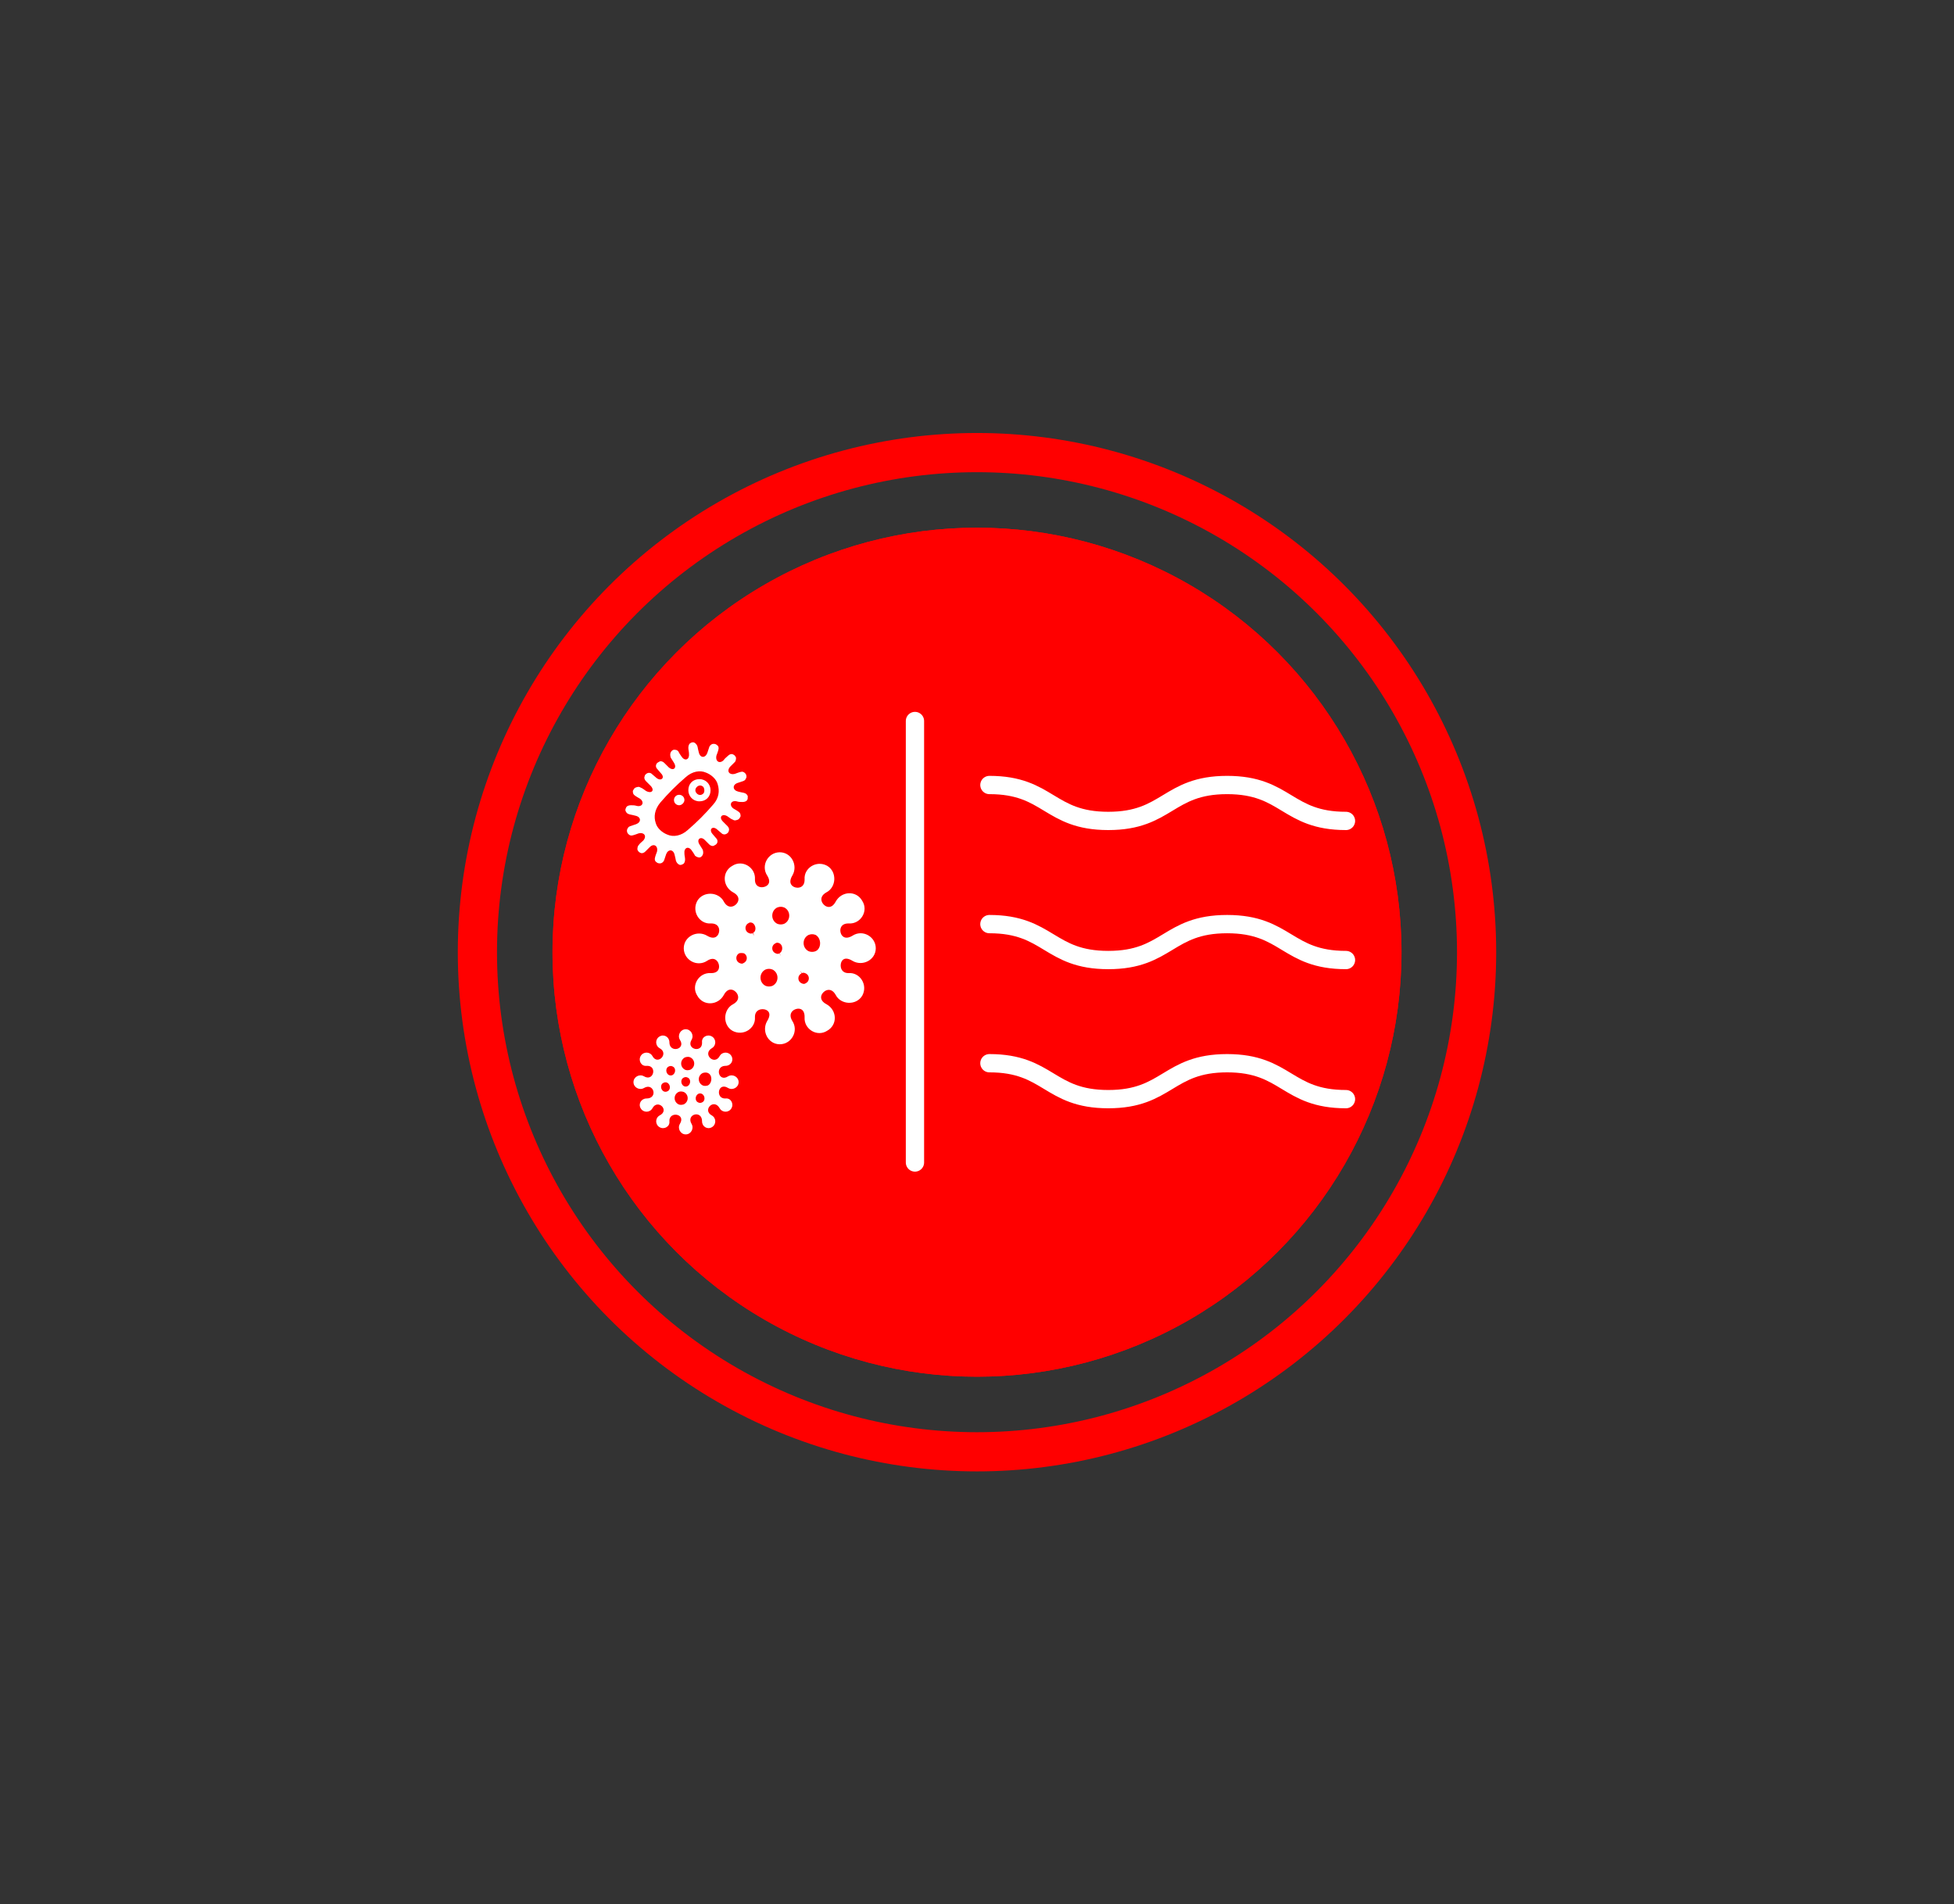 <?xml version="1.0" encoding="UTF-8"?> <svg xmlns="http://www.w3.org/2000/svg" xmlns:xlink="http://www.w3.org/1999/xlink" version="1.1" x="0px" y="0px" viewBox="0 0 299.2 291.6" style="enable-background:new 0 0 299.2 291.6;" xml:space="preserve"><rect x="0" y="0" width="299.2" height="291.6" fill="#333333" stroke="none"/> <style type="text/css"> .st0{display:none;} .st1{display:inline;fill:#FF0000;} .st2{display:inline;fill:#FFFFFF;} .st3{display:inline;fill:none;stroke:#FFFFFF;stroke-width:5;stroke-linecap:round;stroke-miterlimit:10;} .st4{fill:none;} .st5{fill:none;stroke:#FF0000;stroke-width:6;} .st6{fill:#FF0000;} .st7{display:inline;fill:none;stroke:#FFFFFF;stroke-width:5;stroke-miterlimit:10;} .st8{display:inline;fill:none;} .st9{display:inline;fill:#FFFFFF;stroke:#FFFFFF;stroke-miterlimit:10;} .st10{display:inline;fill:none;stroke:#FFFFFF;stroke-width:0.671;stroke-linecap:round;stroke-linejoin:round;} .st11{display:inline;fill:none;stroke:#FFFFFF;stroke-width:0.935;stroke-linecap:round;stroke-linejoin:round;} .st12{display:inline;fill:none;stroke:#6D6F71;stroke-width:3.641;} .st13{display:inline;fill:#6D6F71;} .st14{fill:none;stroke:#FFFFFF;stroke-width:2.8;stroke-linecap:round;stroke-linejoin:round;stroke-miterlimit:10;} .st15{fill:none;stroke:#FFFFFF;stroke-width:2.801;stroke-linecap:round;stroke-miterlimit:10;} .st16{fill:none;stroke:#FFFFFF;stroke-width:2.8;stroke-linecap:round;stroke-miterlimit:10;} .st17{fill:#FFFFFF;stroke:#FFFFFF;stroke-miterlimit:10;} .st18{fill:#FFFFFF;} </style> <g id="Layer_1"> <g id="Guides" class="st0"> </g> <g> <g> <g id="Layer_1_00000056402819874569377080000011104186705484658580_"> <g id="Layer_1_00000155861441557129505160000017174957893011262873_"> <g id="Layer_1_00000181801026436262444810000012995726002092188841_"> <g id="Night" class="st0"> <circle id="Ellipse_90" class="st1" cx="149.6" cy="145.8" r="65"></circle> <circle id="Ellipse_90_00000181084481559337544150000000128294732444218510_" class="st1" cx="149.6" cy="145.8" r="65"></circle> <path class="st2" d="M190.7,164.8c-0.6-0.6-1.5-0.7-2.2-0.4c-22.5,10.6-49.3,1.1-59.9-21.4c-5.5-11.7-5.8-25.2-0.7-37.1 c0.4-1-0.2-2.2-1.2-2.6c-0.5-0.2-1-0.2-1.4,0c-24.4,11.6-34.8,40.7-23.3,65.1s40.7,34.8,65.1,23.3 c10.8-5.1,19.3-13.9,24-24.9C191.5,166.3,191.3,165.4,190.7,164.8z"></path> <line class="st3" x1="146.5" y1="134.3" x2="161.9" y2="134.3"></line> <line class="st3" x1="146.5" y1="151.1" x2="161.9" y2="151.1"></line> <line class="st3" x1="146.5" y1="151.1" x2="161.9" y2="134.3"></line> <line class="st3" x1="170.2" y1="110.6" x2="192.3" y2="110.6"></line> <line class="st3" x1="170.2" y1="135.4" x2="192.3" y2="135.4"></line> <line class="st3" x1="170.2" y1="135.4" x2="192.3" y2="110.6"></line> </g> </g> <g id="Layer_3"> <g id="Ellipse_91"> <circle class="st4" cx="149.6" cy="145.8" r="79.5"></circle> <circle class="st5" cx="149.6" cy="145.8" r="76.5"></circle> </g> </g> <g id="Layer_2_00000018216744931956410300000003354754997073066387_"> <circle id="Ellipse_90_00000109741377253079007780000008615573698356325030_" class="st6" cx="149.6" cy="145.8" r="65"></circle> <circle id="Ellipse_90_00000086670350744354957190000013127531872930833848_" class="st6" cx="149.6" cy="145.8" r="65"></circle> </g> </g> <g id="Ice_Maker" class="st0"> <path class="st2" d="M133.7,188.8L133.7,188.8h-0.3c-1.3-0.2-2.2-1.4-2-2.7l4.7-33.1l-12.3-12.8c-0.9-1-0.9-2.4,0.1-3.3 c0.5-0.4,1-0.7,1.7-0.7c0.6,0,1.2,0.3,1.7,0.7l12.3,12.7l24.1-5.1l0.5-0.1c1.1,0,2.1,0.8,2.3,1.9c0.1,0.6,0,1.2-0.3,1.8 c-0.3,0.5-0.9,0.9-1.5,1l-23.8,5l-4.6,32.6C135.9,187.9,134.9,188.8,133.7,188.8"></path> <path class="st7" d="M180.6,184.3l-47.9,13.4l-0.5,0.1H132c-0.8,0-1.7-0.4-2.2-1.1L103.7,164c-0.7-0.9-0.8-2-0.3-3l14-29.5 c0.4-0.9,1.2-1.5,2.1-1.6l31.1-4.8c0.7,0,1.3,0.2,1.8,0.7l20.9,18.1l0.6,1.1l8.9,35.9C183,182.4,182.1,183.9,180.6,184.3z"></path> <rect x="74.7" y="71.4" class="st8" width="152" height="152"></rect> <path class="st2" d="M133.7,188.9L133.7,188.9h-0.3c-1.3-0.2-2.2-1.4-2-2.7l4.7-33.1l-12.4-12.8c-0.9-1-0.9-2.5,0.1-3.3 c0.5-0.4,1-0.7,1.7-0.7c0.6,0,1.2,0.3,1.7,0.7l12.3,12.7l24.1-5.1l0.5-0.1c1.1,0,2.1,0.8,2.3,1.9c0.1,0.6,0,1.2-0.3,1.8 c-0.3,0.5-0.9,0.9-1.5,1l-23.8,5l-4.6,32.6C135.9,188,134.9,188.9,133.7,188.9"></path> <path id="Star_Fill" class="st9" d="M202.5,133.3c-7.4,1.3-8.5,5.1-9.9,12c-1.4-6.9-2.6-10.7-9.9-12c7.4-1.3,8.5-5.1,9.9-12 C194,128.2,195.1,132,202.5,133.3"></path> <path id="Star_Outline" class="st10" d="M202.5,133.3c-7.4,1.3-8.5,5.1-9.9,12c-1.4-6.9-2.6-10.7-9.9-12 c7.4-1.3,8.5-5.1,9.9-12C194,128.2,195.1,132,202.5,133.3z"></path> <path id="Star_Fill_00000150065383657994638500000004763548815101151884_" class="st9" d="M183.6,109.7 c-10.7,1.8-12.3,6.8-14.4,16.1c-2.1-9.3-3.7-14.3-14.4-16.1c10.7-1.8,12.3-6.8,14.4-16.1C171.3,102.8,172.9,107.9,183.6,109.7"></path> <path id="Star_Outline_00000012467434235435899130000008353082769495671728_" class="st11" d="M183.6,109.7 c-10.7,1.8-12.3,6.8-14.4,16.1c-2.1-9.3-3.7-14.3-14.4-16.1c10.7-1.8,12.3-6.8,14.4-16.1C171.3,102.8,172.9,107.9,183.6,109.7z "></path> </g> <g id="Layer_3_00000062161233401061032060000017688776515397974191_" class="st0"> <rect x="27.7" y="31.1" class="st12" width="54" height="54"></rect> <path class="st2" d="M81.6,84.3c0,0.4-0.3,0.7-0.7,0.7H28.4c-0.4,0-0.7-0.3-0.7-0.7V31.8c0-0.4,0.3-0.7,0.7-0.7h52.5 c0.4,0,0.7,0.3,0.7,0.7"></path> <polyline class="st13" points="34.1,45 54.2,35.2 74.4,45 74.4,70.8 54.2,80.5 34.1,70.8 "></polyline> <polyline class="st2" points="69.8,60.7 64.8,57.9 69.8,55 69.8,48.9 64.5,45.8 59.5,48.7 59.5,42.9 54.2,39.9 48.9,42.9 48.9,48.7 43.9,45.8 38.6,48.9 38.6,55 43.6,57.9 38.6,60.7 38.6,66.9 43.9,69.9 48.9,67 48.9,72.8 54.2,75.8 59.5,72.8 59.5,67 64.5,69.9 69.8,66.9 "></polyline> <path class="st13" d="M63.6,62.5c0.3,0.2,0.4,0.6,0.2,0.9c-0.1,0.2-0.4,0.3-0.6,0.3H63L54.9,59v9.3c0,0.4-0.3,0.7-0.7,0.7 s-0.7-0.3-0.7-0.7V59l-8.1,4.7l-0.3,0.1c-0.2,0-0.4-0.1-0.6-0.3c-0.2-0.3-0.1-0.7,0.2-0.9l8.1-4.7l-8.1-4.7 c-0.3-0.2-0.4-0.6-0.2-0.9c0.2-0.3,0.6-0.4,0.9-0.2l8.1,4.7v-9.3c0-0.4,0.3-0.7,0.7-0.7s0.7,0.3,0.7,0.7v9.3L63,52 c0.3-0.2,0.7-0.1,0.9,0.2c0.2,0.3,0.1,0.7-0.2,0.9l-8.1,4.7"></path> </g> </g> </g> </g> </g> <g id="Air_Purification"> <line class="st14" x1="140.1" y1="110.4" x2="140.1" y2="178"></line> <path class="st15" d="M151.5,141.5c9.1,0,9.1,5.5,18.2,5.5c9.1,0,9.1-5.5,18.2-5.5c9.1,0,9.1,5.5,18.2,5.5"></path> <path class="st16" d="M151.5,162.8c9.1,0,9.1,5.5,18.2,5.5c9.1,0,9.1-5.5,18.2-5.5c9.1,0,9.1,5.5,18.2,5.5"></path> <path class="st16" d="M151.5,120.2c9.1,0,9.1,5.5,18.2,5.5c9.1,0,9.1-5.5,18.2-5.5c9.1,0,9.1,5.5,18.2,5.5"></path> <path class="st17" d="M125.1,146.1c-0.5,0.2-1,0.2-1.5,0c-1.4-0.7-1.4-2.7,0-3.4c0.5-0.2,1-0.2,1.5,0 C126.4,143.4,126.4,145.5,125.1,146.1 M122.5,148.6c0.3-0.2,0.7-0.2,1.1,0c1,0.5,1,1.9,0,2.4c-0.3,0.2-0.7,0.2-1.1,0 C121.5,150.5,121.5,149.1,122.5,148.6 M120.3,141.9c-0.5,0.2-1,0.2-1.5,0c-1.4-0.7-1.4-2.7,0-3.4c0.5-0.2,1-0.2,1.5,0 C121.7,139.2,121.7,141.2,120.3,141.9 M118.5,148c1.4,0.7,1.4,2.7,0,3.4c-0.5,0.2-1,0.2-1.5,0c-1.4-0.7-1.4-2.7,0-3.4 C117.5,147.8,118,147.8,118.5,148 M115.5,143.3c-0.3,0.2-0.7,0.2-1.1,0c-1-0.5-1-1.9,0-2.4c0.3-0.2,0.7-0.2,1.1,0 C116.4,141.5,116.4,142.9,115.5,143.3 M114.1,145.5c1,0.5,1,1.9,0,2.4c-0.3,0.2-0.7,0.2-1.1,0c-1-0.5-1-1.9,0-2.4 C113.3,145.4,113.7,145.4,114.1,145.5 M119.6,146.4c-0.3,0.2-0.7,0.2-1.1,0c-1-0.5-1-1.9,0-2.4c0.3-0.2,0.7-0.2,1.1,0 C120.5,144.5,120.5,145.9,119.6,146.4 M130,140.9c1.4,0.1,2.4-1.5,1.6-2.7c-0.7-1.3-2.5-1.2-3.2,0.1c-1.5,2.8-4.8-0.6-2.1-2.1 c1.2-0.6,1.3-2.5,0.1-3.2c-1.3-0.7-2.8,0.3-2.7,1.6c0.1,3-4.5,2-2.8-0.8c0.7-1.2-0.1-2.8-1.5-2.8c-1.4,0-2.3,1.6-1.5,2.8 c1.7,2.7-2.9,3.7-2.8,0.8c0.1-1.4-1.5-2.4-2.7-1.6c-1.3,0.7-1.2,2.5,0.1,3.2c2.8,1.5-0.6,4.8-2.1,2.1c-0.6-1.2-2.5-1.3-3.2-0.1 c-0.7,1.3,0.3,2.8,1.6,2.7c3-0.1,2,4.5-0.8,2.8c-1.2-0.7-2.8,0.1-2.8,1.5c0,1.4,1.6,2.3,2.8,1.5c2.6-1.7,3.9,2.9,0.8,2.8 c-1.4-0.1-2.4,1.5-1.6,2.7c0.7,1.3,2.5,1.2,3.2-0.1c1.5-2.8,4.8,0.6,2.1,2.1c-1.2,0.6-1.3,2.5-0.1,3.2c1.3,0.7,2.8-0.3,2.7-1.6 c-0.1-2.8,4.6-2.1,2.8,0.8c-0.7,1.2,0.1,2.8,1.5,2.8c1.4,0,2.3-1.6,1.5-2.8c-1.6-2.6,2.9-4,2.8-0.8c-0.1,1.4,1.5,2.4,2.7,1.6 c1.3-0.7,1.2-2.5-0.1-3.2c-2.8-1.5,0.6-4.8,2.1-2.1c0.6,1.2,2.5,1.3,3.2,0.1c0.7-1.3-0.3-2.8-1.6-2.7c-2.8,0.1-2.1-4.6,0.8-2.8 c1.2,0.7,2.8-0.1,2.8-1.5c0-1.4-1.6-2.3-2.8-1.5C128,145.4,127,140.8,130,140.9"></path> <path class="st18" d="M104.8,122.5c0-0.5-0.4-0.8-0.8-0.8c-0.5,0-0.8,0.4-0.8,0.8c0,0.5,0.4,0.8,0.8,0.8 C104.4,123.3,104.8,122.9,104.8,122.5 M107.7,121.5c-0.3,0.3-0.7,0.3-1,0c-0.3-0.3-0.3-0.7,0-1c0.3-0.3,0.7-0.3,1,0 C107.9,120.8,107.9,121.3,107.7,121.5 M108.8,121c0-0.9-0.7-1.7-1.7-1.7s-1.7,0.7-1.7,1.7c0,0.9,0.7,1.7,1.7,1.7 S108.8,122,108.8,121 M109.2,123.2c-1.2,1.4-2.5,2.7-3.9,3.9c-1,0.9-2.2,1.1-3.1,0.7c-0.8-0.3-1.6-1-1.8-1.8 c-0.3-0.9-0.2-2,0.7-3.1c1.2-1.4,2.5-2.7,3.9-3.9c1-0.9,2.2-1.1,3.1-0.7c0.8,0.3,1.6,1,1.8,1.8 C110.2,121.1,110.1,122.2,109.2,123.2 M114.5,121.9c-0.1-0.2-0.2-0.4-0.6-0.5c-0.1,0-0.9-0.2-0.9-0.2c-0.8-0.2-0.9-1-0.1-1.3 c0.3-0.1,0.6-0.2,0.9-0.3c0.3-0.1,0.4-0.3,0.5-0.6c0-0.2,0-0.4-0.2-0.6c-0.2-0.2-0.4-0.3-0.7-0.2c-0.1,0-0.9,0.3-0.9,0.3 c-0.8,0.2-1.3-0.4-0.7-1.1c0,0,0.6-0.6,0.7-0.7c0.2-0.2,0.2-0.5,0.2-0.7c-0.1-0.2-0.2-0.4-0.5-0.5c-0.2-0.1-0.5,0-0.7,0.2 c-0.2,0.2-0.5,0.4-0.7,0.7c-0.6,0.6-1.3,0.2-1.1-0.7c0,0,0.3-0.8,0.3-0.9c0.1-0.3,0-0.6-0.2-0.7c-0.2-0.2-0.4-0.2-0.6-0.2 c-0.2,0-0.5,0.2-0.6,0.5c-0.1,0.3-0.2,0.6-0.3,0.9c-0.3,0.8-1.1,0.8-1.3-0.1c0,0-0.2-0.8-0.2-0.9c-0.1-0.3-0.3-0.5-0.5-0.6 c-0.2-0.1-0.5,0-0.6,0.1c-0.2,0.1-0.3,0.4-0.3,0.7c0,0.3,0.1,0.6,0.1,0.9c0.1,0.9-0.6,1.2-1.1,0.5c0,0-0.5-0.7-0.5-0.8 c-0.2-0.3-0.5-0.3-0.7-0.3c-0.2,0-0.4,0.2-0.5,0.4c-0.1,0.2-0.1,0.5,0,0.8c0.2,0.3,0.3,0.5,0.5,0.8c0.5,0.8-0.1,1.3-0.8,0.7 c0,0-0.6-0.6-0.7-0.7c-0.2-0.2-0.5-0.3-0.7-0.2c-0.2,0.1-0.4,0.2-0.5,0.4c-0.1,0.2-0.1,0.5,0.1,0.7c0.2,0.2,0.4,0.5,0.6,0.7 c0.7,0.7,0,1.3-0.7,0.7c-0.2-0.2-0.5-0.4-0.7-0.6c-0.2-0.2-0.5-0.2-0.7-0.1c-0.2,0.1-0.4,0.3-0.4,0.5c-0.1,0.2,0,0.5,0.2,0.7 c0.1,0.1,0.7,0.7,0.7,0.7c0.7,0.7,0.2,1.3-0.7,0.8c-0.3-0.2-0.5-0.4-0.8-0.5c-0.3-0.2-0.5-0.1-0.8,0c-0.2,0.1-0.3,0.3-0.4,0.5 c0,0.2,0,0.5,0.3,0.7c0.1,0.1,0.8,0.5,0.8,0.5c0.7,0.5,0.4,1.3-0.5,1.1c-0.3-0.1-0.6-0.1-0.9-0.1c-0.3,0-0.6,0.1-0.7,0.3 c-0.1,0.2-0.2,0.4-0.1,0.6c0.1,0.2,0.2,0.4,0.6,0.5c0.1,0,0.9,0.2,0.9,0.2c0.9,0.2,0.9,1,0.1,1.3c-0.3,0.1-0.6,0.2-0.9,0.3 c-0.3,0.1-0.4,0.3-0.5,0.6c0,0.2,0,0.4,0.2,0.6c0.2,0.2,0.4,0.3,0.7,0.2c0.1,0,0.9-0.3,0.9-0.3c0.8-0.2,1.3,0.4,0.7,1.1 c-0.2,0.2-0.5,0.4-0.7,0.7c-0.2,0.2-0.2,0.5-0.2,0.7c0.1,0.2,0.2,0.4,0.5,0.5c0.2,0.1,0.5,0,0.7-0.2c0.1-0.1,0.7-0.7,0.7-0.7 c0.6-0.6,1.3-0.2,1.1,0.7c0,0-0.3,0.8-0.3,0.9c-0.1,0.3,0,0.6,0.2,0.7c0.2,0.2,0.4,0.2,0.6,0.2c0.2,0,0.5-0.2,0.6-0.5 c0.1-0.3,0.2-0.6,0.3-0.9c0.3-0.8,1.1-0.8,1.3,0.1c0,0,0.2,0.8,0.2,0.9c0.1,0.3,0.3,0.5,0.5,0.6c0.2,0.1,0.4,0,0.6-0.1 c0.2-0.1,0.3-0.4,0.3-0.7c0-0.3-0.1-0.6-0.1-0.9c-0.1-0.9,0.6-1.2,1.1-0.5c0,0,0.5,0.7,0.5,0.8c0.2,0.2,0.5,0.3,0.7,0.3 c0.2,0,0.4-0.2,0.5-0.4c0.1-0.2,0.1-0.5,0-0.8c-0.2-0.3-0.3-0.5-0.5-0.8c-0.5-0.8,0.2-1.3,0.8-0.7c0,0,0.6,0.6,0.7,0.7 c0.2,0.2,0.5,0.3,0.7,0.2c0.2-0.1,0.4-0.2,0.5-0.4c0.1-0.2,0.1-0.5-0.1-0.7c-0.2-0.2-0.4-0.5-0.6-0.7c-0.6-0.7,0-1.3,0.7-0.7 c0.2,0.2,0.5,0.4,0.7,0.6c0.2,0.2,0.5,0.2,0.7,0.1c0.2-0.1,0.4-0.3,0.4-0.5c0.1-0.2,0-0.5-0.2-0.7c-0.1-0.1-0.7-0.7-0.7-0.7 c-0.7-0.7-0.1-1.3,0.7-0.8c0.3,0.2,0.5,0.4,0.8,0.5c0.3,0.2,0.5,0.1,0.8,0c0.2-0.1,0.3-0.3,0.4-0.5c0-0.2,0-0.5-0.3-0.7 c-0.1-0.1-0.8-0.5-0.8-0.5c-0.7-0.5-0.4-1.3,0.5-1.1c0.3,0.1,0.6,0.1,0.9,0.1c0.3,0,0.6-0.1,0.7-0.3 C114.5,122.4,114.5,122.2,114.5,121.9"></path> <path class="st18" d="M108.4,166.2c-0.3,0.1-0.6,0.1-0.8,0c-0.8-0.4-0.8-1.5,0-1.9c0.3-0.1,0.6-0.1,0.8,0 C109.1,164.6,109.1,165.8,108.4,166.2 M106.9,167.5c0.2-0.1,0.4-0.1,0.6,0c0.5,0.3,0.5,1.1,0,1.3c-0.2,0.1-0.4,0.1-0.6,0 C106.4,168.6,106.4,167.8,106.9,167.5 M105.7,163.8c-0.3,0.1-0.6,0.1-0.8,0c-0.8-0.4-0.8-1.5,0-1.9c0.3-0.1,0.6-0.1,0.8,0 C106.5,162.3,106.5,163.4,105.7,163.8 M104.7,167.2c0.8,0.4,0.8,1.5,0,1.9c-0.3,0.1-0.6,0.1-0.8,0c-0.8-0.4-0.8-1.5,0-1.9 C104.1,167.1,104.4,167.1,104.7,167.2 M103,164.6c-0.2,0.1-0.4,0.1-0.6,0c-0.5-0.3-0.5-1.1,0-1.3c0.2-0.1,0.4-0.1,0.6,0 C103.5,163.5,103.5,164.3,103,164.6 M102.2,165.8c0.5,0.3,0.5,1.1,0,1.3c-0.2,0.1-0.4,0.1-0.6,0c-0.5-0.3-0.5-1.1,0-1.3 C101.8,165.7,102,165.7,102.2,165.8 M105.3,166.3c-0.2,0.1-0.4,0.1-0.6,0c-0.5-0.3-0.5-1.1,0-1.3c0.2-0.1,0.4-0.1,0.6,0 C105.8,165.2,105.8,166,105.3,166.3 M111.1,163.2c0.8,0,1.3-0.8,0.9-1.5c-0.4-0.7-1.4-0.7-1.8,0c-0.8,1.5-2.7-0.3-1.2-1.2 c0.7-0.4,0.7-1.4,0-1.8c-0.7-0.4-1.6,0.1-1.5,0.9c0.1,1.7-2.5,1.1-1.6-0.4c0.4-0.7-0.1-1.6-0.9-1.6s-1.3,0.9-0.9,1.6 c1,1.5-1.6,2.1-1.6,0.4c0-0.8-0.8-1.3-1.5-0.9c-0.7,0.4-0.7,1.4,0,1.8c1.5,0.8-0.3,2.7-1.1,1.2c-0.4-0.7-1.4-0.7-1.8,0 c-0.4,0.7,0.1,1.6,0.9,1.5c1.7-0.1,1.1,2.5-0.4,1.6c-0.7-0.4-1.6,0.1-1.6,0.9c0,0.8,0.9,1.3,1.6,0.9c1.5-0.9,2.2,1.6,0.4,1.6 c-0.8,0-1.3,0.8-0.9,1.5c0.4,0.7,1.4,0.7,1.8,0c0.8-1.5,2.7,0.3,1.1,1.1c-0.7,0.4-0.7,1.4,0,1.8c0.7,0.4,1.6-0.1,1.5-0.9 c-0.1-1.6,2.6-1.2,1.6,0.4c-0.4,0.7,0.1,1.6,0.9,1.6s1.3-0.9,0.9-1.6c-0.9-1.5,1.6-2.2,1.6-0.4c0,0.8,0.8,1.3,1.5,0.9 c0.7-0.4,0.7-1.4,0-1.8c-1.5-0.8,0.3-2.7,1.2-1.1c0.4,0.7,1.4,0.7,1.8,0c0.4-0.7-0.1-1.6-0.9-1.5c-1.6,0.1-1.2-2.6,0.4-1.6 c0.7,0.4,1.6-0.1,1.6-0.9c0-0.8-0.9-1.3-1.6-0.9C110,165.8,109.4,163.2,111.1,163.2"></path> <rect x="95.8" y="109.2" class="st4" width="111.5" height="70"></rect> </g> </svg> 
